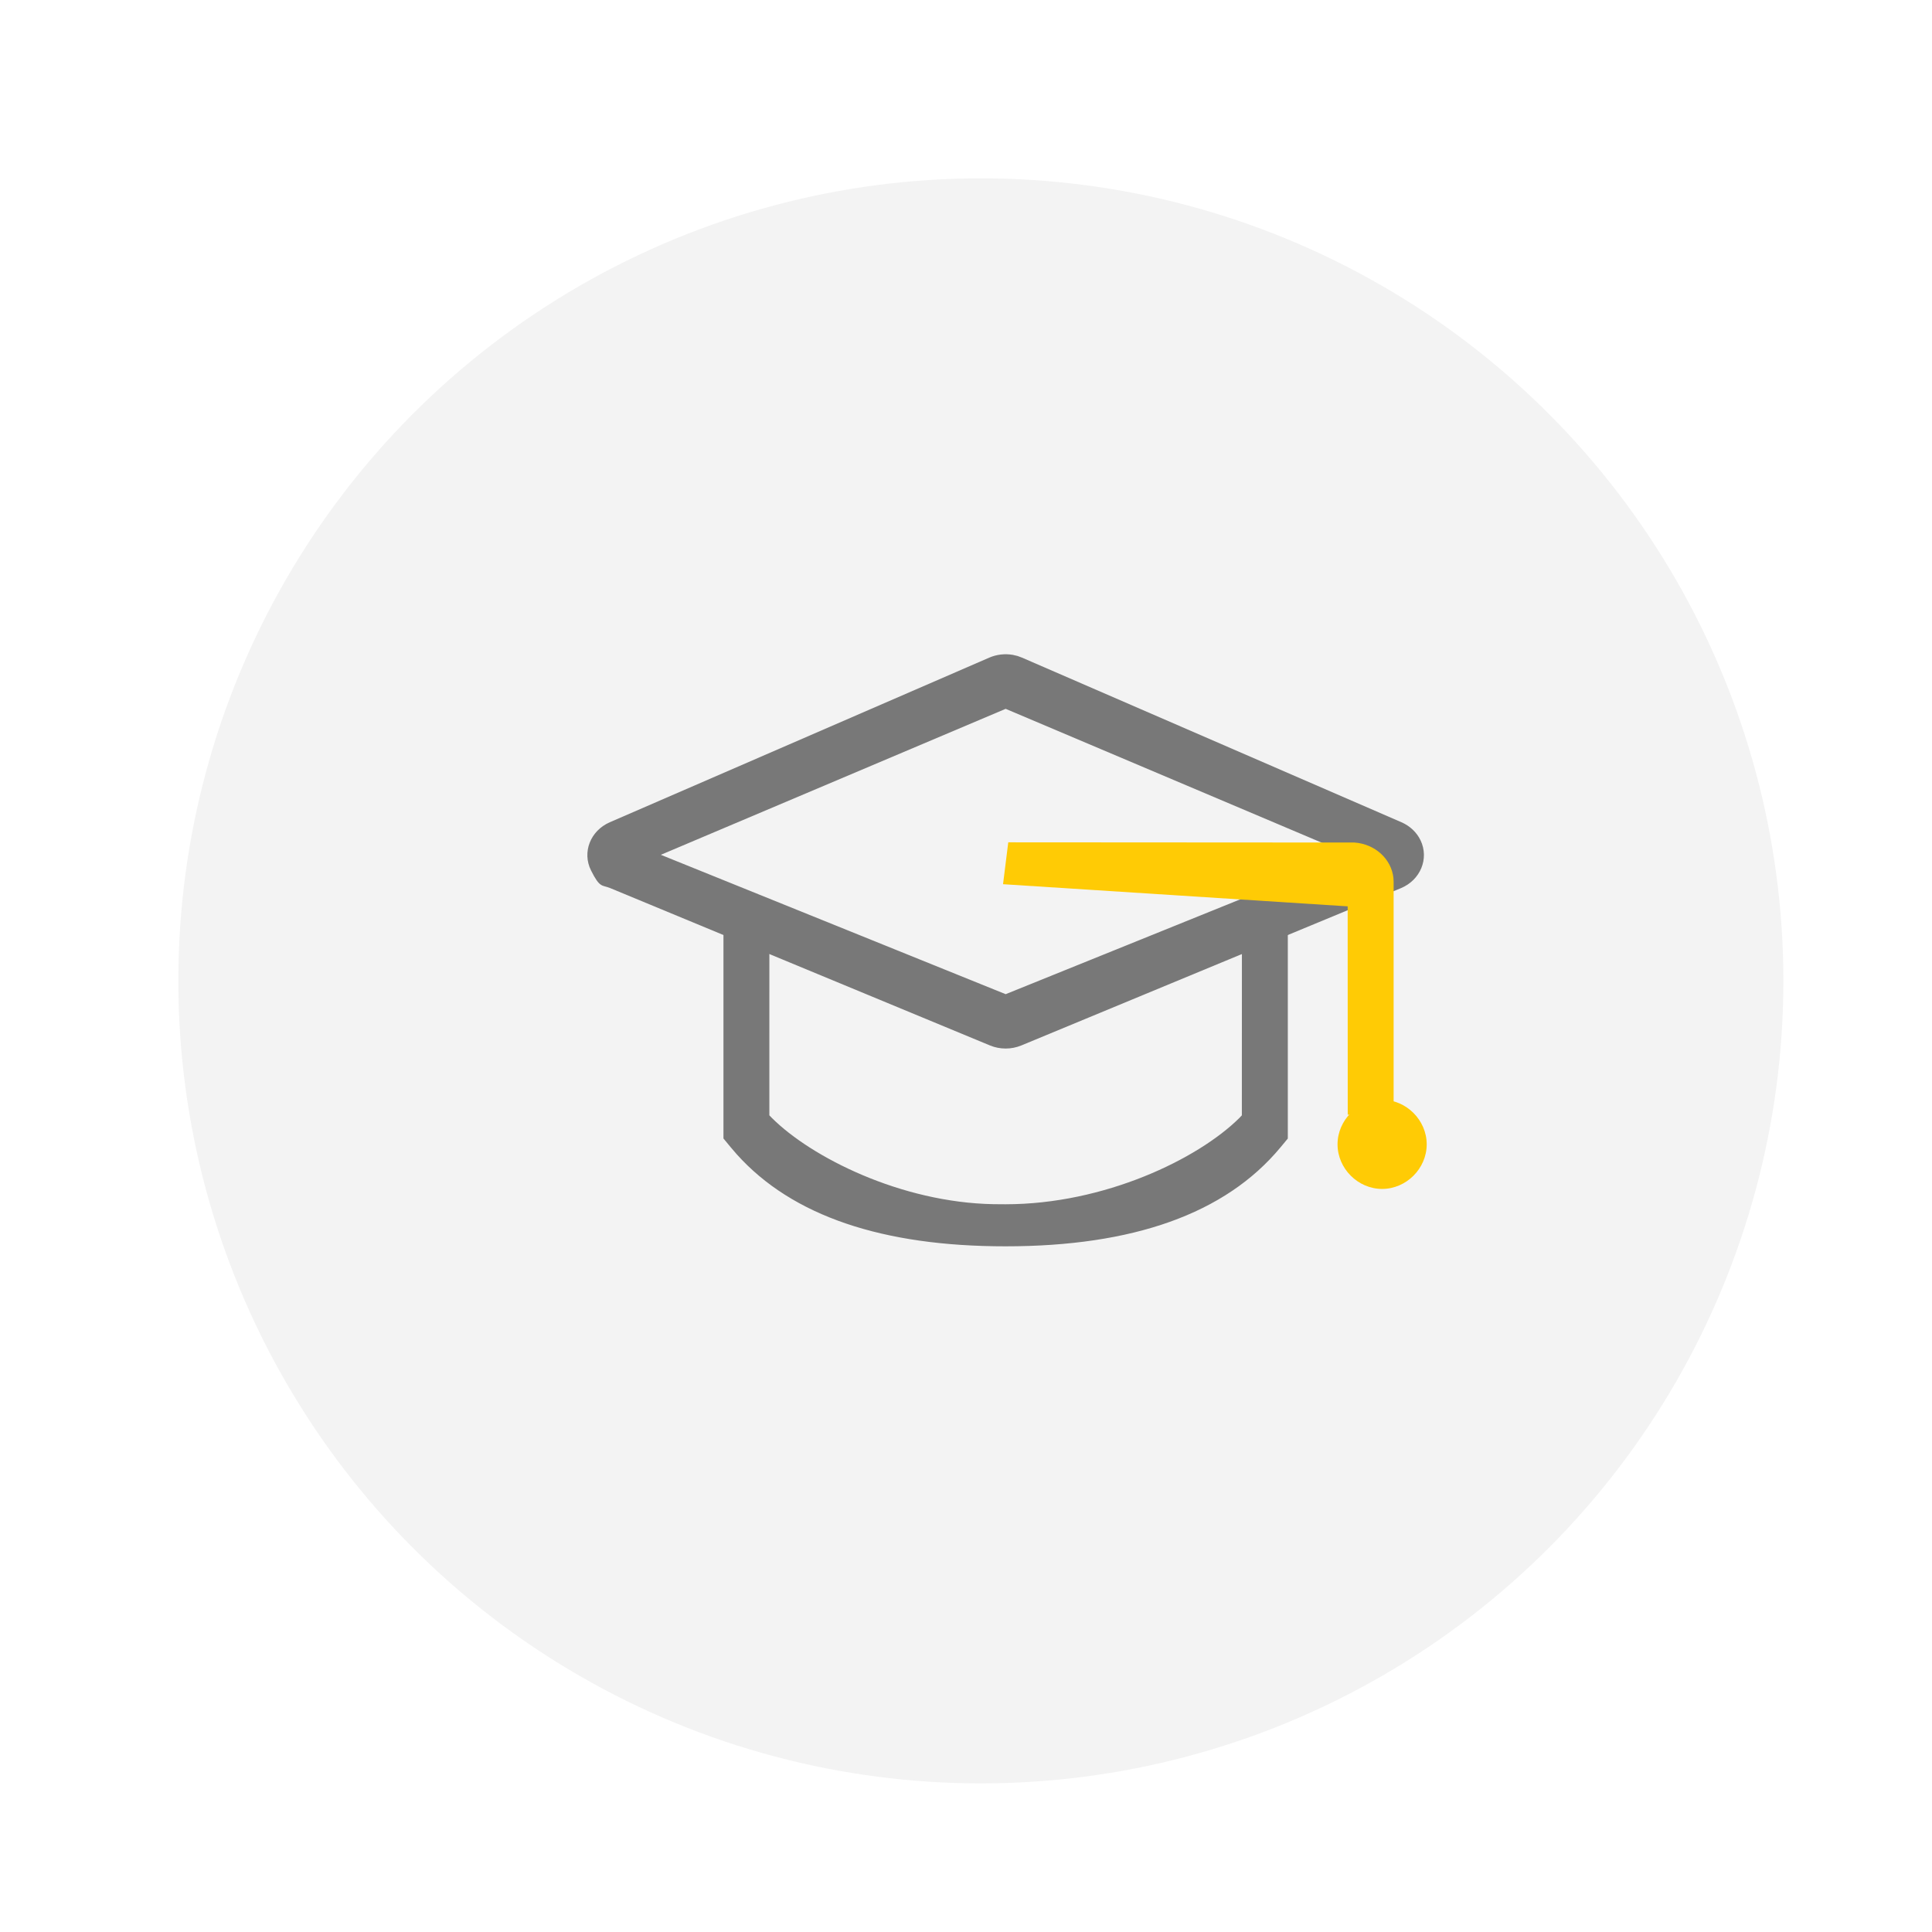 <?xml version="1.0" encoding="UTF-8"?>
<svg width="65px" height="65px" viewBox="0 0 65 65" version="1.1" xmlns="http://www.w3.org/2000/svg" xmlns:xlink="http://www.w3.org/1999/xlink">
    <title>Artboard</title>
    <defs>
        <filter id="filter-1">
            <feColorMatrix in="SourceGraphic" type="matrix" values="0 0 0 0 0.471 0 0 0 0 0.471 0 0 0 0 0.471 0 0 0 1 0"></feColorMatrix>
        </filter>
    </defs>
    <g id="Artboard" stroke="none" stroke-width="1" fill="none" fill-rule="evenodd">
        <g id="Group" transform="translate(6, 6)">
            <circle id="Oval" fill="#F3F3F3" cx="27" cy="27" r="27"></circle>
            <g filter="url(#filter-1)" id="Schools-and-Colleges">
                <g transform="translate(13, 16.5)">
                    <g id="mortarboard" transform="translate(0, -0.5)" fill-rule="nonzero">
                        <path d="M14.283,0.125 L1.516,5.664 C0.863,5.948 0.579,6.672 0.883,7.282 C1.187,7.892 1.249,7.762 1.537,7.882 L14.304,13.172 C14.641,13.312 15.026,13.312 15.364,13.172 L28.13,7.882 C28.789,7.609 29.086,6.889 28.794,6.274 C28.666,6.005 28.437,5.788 28.151,5.664 L15.384,0.125 L15.232,0.069 L15.074,0.032 C14.809,-0.014 14.533,0.017 14.283,0.125 Z M14.834,1.848 L26.433,6.759 L14.834,11.448 L3.233,6.759 L14.834,1.848 Z" id="Path-2" fill="#787878"></path>
                        <path d="M6.885,8.615 L6.884,15.524 L6.967,15.61 C8.299,16.939 11.311,18.455 14.417,18.513 L14.828,18.516 C18.154,18.516 21.303,16.997 22.701,15.609 L22.781,15.524 L22.783,8.615 L24.327,8.615 L24.327,16.305 L24.079,16.604 C22.219,18.844 19.101,19.931 14.828,19.931 C10.706,19.931 7.662,18.92 5.79,16.838 L5.587,16.602 L5.34,16.303 L5.34,8.615 L6.885,8.615 Z" id="Path-3" fill="#787878"></path>
                        <path d="M14.922,6.339 L26.569,6.346 C27.263,6.394 27.81,6.901 27.88,7.534 L27.887,7.671 L27.887,15.502 L26.343,15.502 L26.341,8.493 L14.746,7.748 L14.922,6.339 Z" id="Path-4" fill="#FFCB05"></path>
                    </g>
                    <path d="M27.5,14.5 C26.686,14.5 26,15.186 26,16 C26,16.814 26.686,17.5 27.5,17.5 C28.314,17.5 29,16.814 29,16 C29,15.186 28.314,14.5 27.5,14.5 Z" id="Path" fill="#FFCB05" fill-rule="nonzero"></path>
                </g>
            </g>
        </g>
    </g>
</svg>